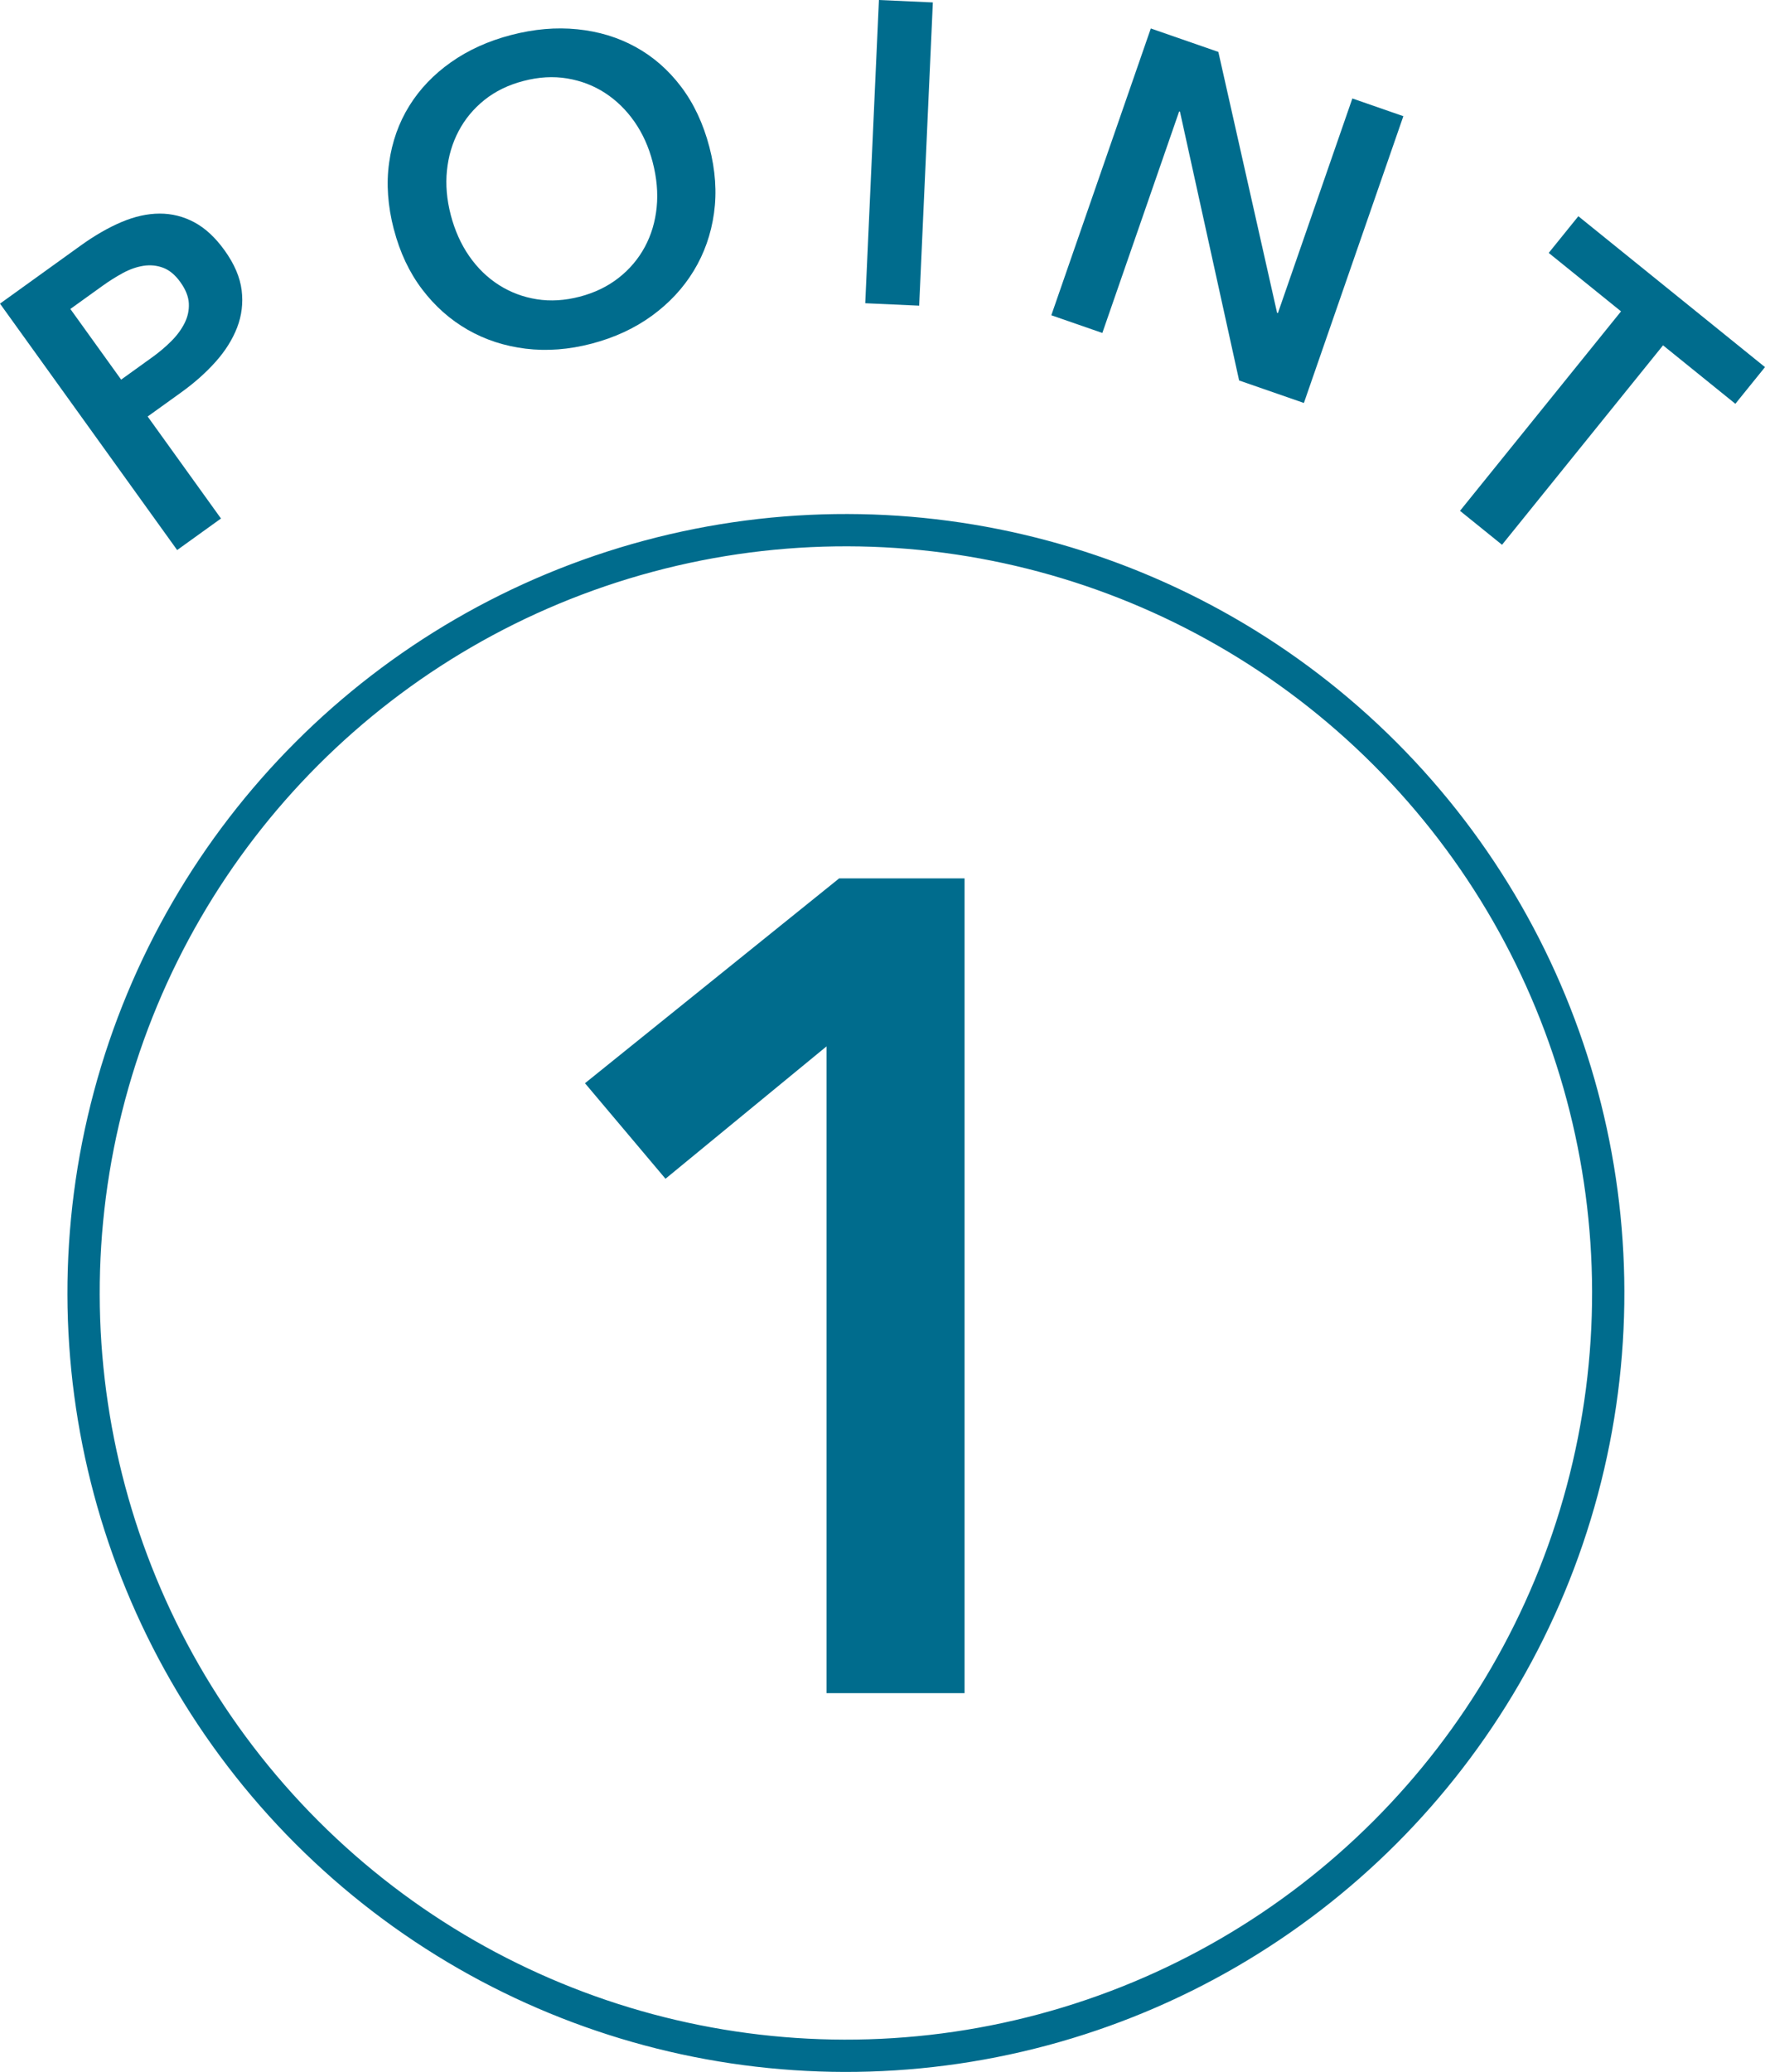 <?xml version="1.0" encoding="UTF-8"?><svg id="_レイヤー_2" xmlns="http://www.w3.org/2000/svg" viewBox="0 0 70.439 82.636"><defs><style>.cls-1{fill:none;stroke:#006c8d;stroke-miterlimit:10;stroke-width:1.288px;}.cls-2{fill:#006c8d;stroke-width:0px;}</style></defs><g id="layout"><path class="cls-2" d="m32.985,41.734l-6.426,5.279-3.213-3.81,10.144-8.17h5.004v32.497h-5.509v-25.796Z"/><path class="cls-2" d="m0,12.11l3.207-2.307c.564-.406,1.11-.721,1.637-.945.527-.224,1.035-.337,1.526-.339.49-.001.953.115,1.389.349.435.234.836.606,1.202,1.115.393.546.62,1.078.683,1.594s.002,1.013-.182,1.489c-.185.477-.471.932-.86,1.367s-.844.838-1.362,1.211l-1.347.968,2.926,4.068-1.749,1.258L0,12.11Zm6.057,2.153c.286-.206.545-.423.773-.651.229-.228.407-.468.535-.722.127-.252.184-.515.171-.787-.013-.271-.125-.555-.339-.852-.206-.287-.435-.477-.685-.571-.25-.094-.511-.12-.783-.079-.272.042-.547.138-.825.288-.277.151-.551.323-.819.516l-1.277.918,2.027,2.818,1.222-.879Z"/><path class="cls-2" d="m15.719,9.154c-.244-.938-.308-1.825-.19-2.663.117-.837.386-1.594.805-2.268.419-.675.975-1.255,1.666-1.742.692-.487,1.49-.848,2.396-1.084.915-.239,1.796-.315,2.644-.229.847.085,1.621.319,2.321.703.7.383,1.307.911,1.818,1.584.511.674.889,1.479,1.134,2.417.238.916.299,1.792.182,2.63-.117.838-.387,1.603-.807,2.295-.42.693-.978,1.292-1.67,1.796-.693.504-1.498.876-2.413,1.115-.904.236-1.78.302-2.626.199-.846-.104-1.618-.356-2.317-.757s-1.305-.938-1.816-1.612c-.511-.673-.886-1.468-1.125-2.384Zm2.267-.591c.164.629.411,1.18.741,1.654.329.474.724.856,1.183,1.149.459.292.962.482,1.51.569.546.087,1.118.053,1.714-.102s1.113-.405,1.554-.75c.44-.345.789-.757,1.047-1.236s.415-1.006.472-1.581c.057-.574.003-1.176-.161-1.804-.158-.607-.401-1.144-.729-1.612s-.719-.849-1.173-1.144c-.454-.294-.957-.486-1.511-.578-.555-.091-1.135-.058-1.741.101-.607.158-1.127.412-1.561.76s-.776.762-1.028,1.24c-.253.479-.407,1.002-.466,1.571-.058.569-.008,1.157.15,1.763Z"/><path class="cls-2" d="m35.077,0l2.152.097-.546,12.094-2.152-.097.546-12.094Z"/><path class="cls-2" d="m45.926,1.135l2.697.936,2.344,10.407.032.011,2.972-8.562,2.035.707-3.969,11.438-2.585-.897-2.361-10.721-.032-.011-3.066,8.837-2.036-.706,3.97-11.438Z"/><path class="cls-2" d="m64.694,12.419l-2.887-2.332,1.183-1.463,7.449,6.018-1.183,1.463-2.886-2.332-6.426,7.955-1.677-1.354,6.426-7.955Z"/><circle class="cls-1" cx="33.759" cy="51.569" r="30.423" transform="translate(-26.577 38.975) rotate(-45)"/></g></svg>